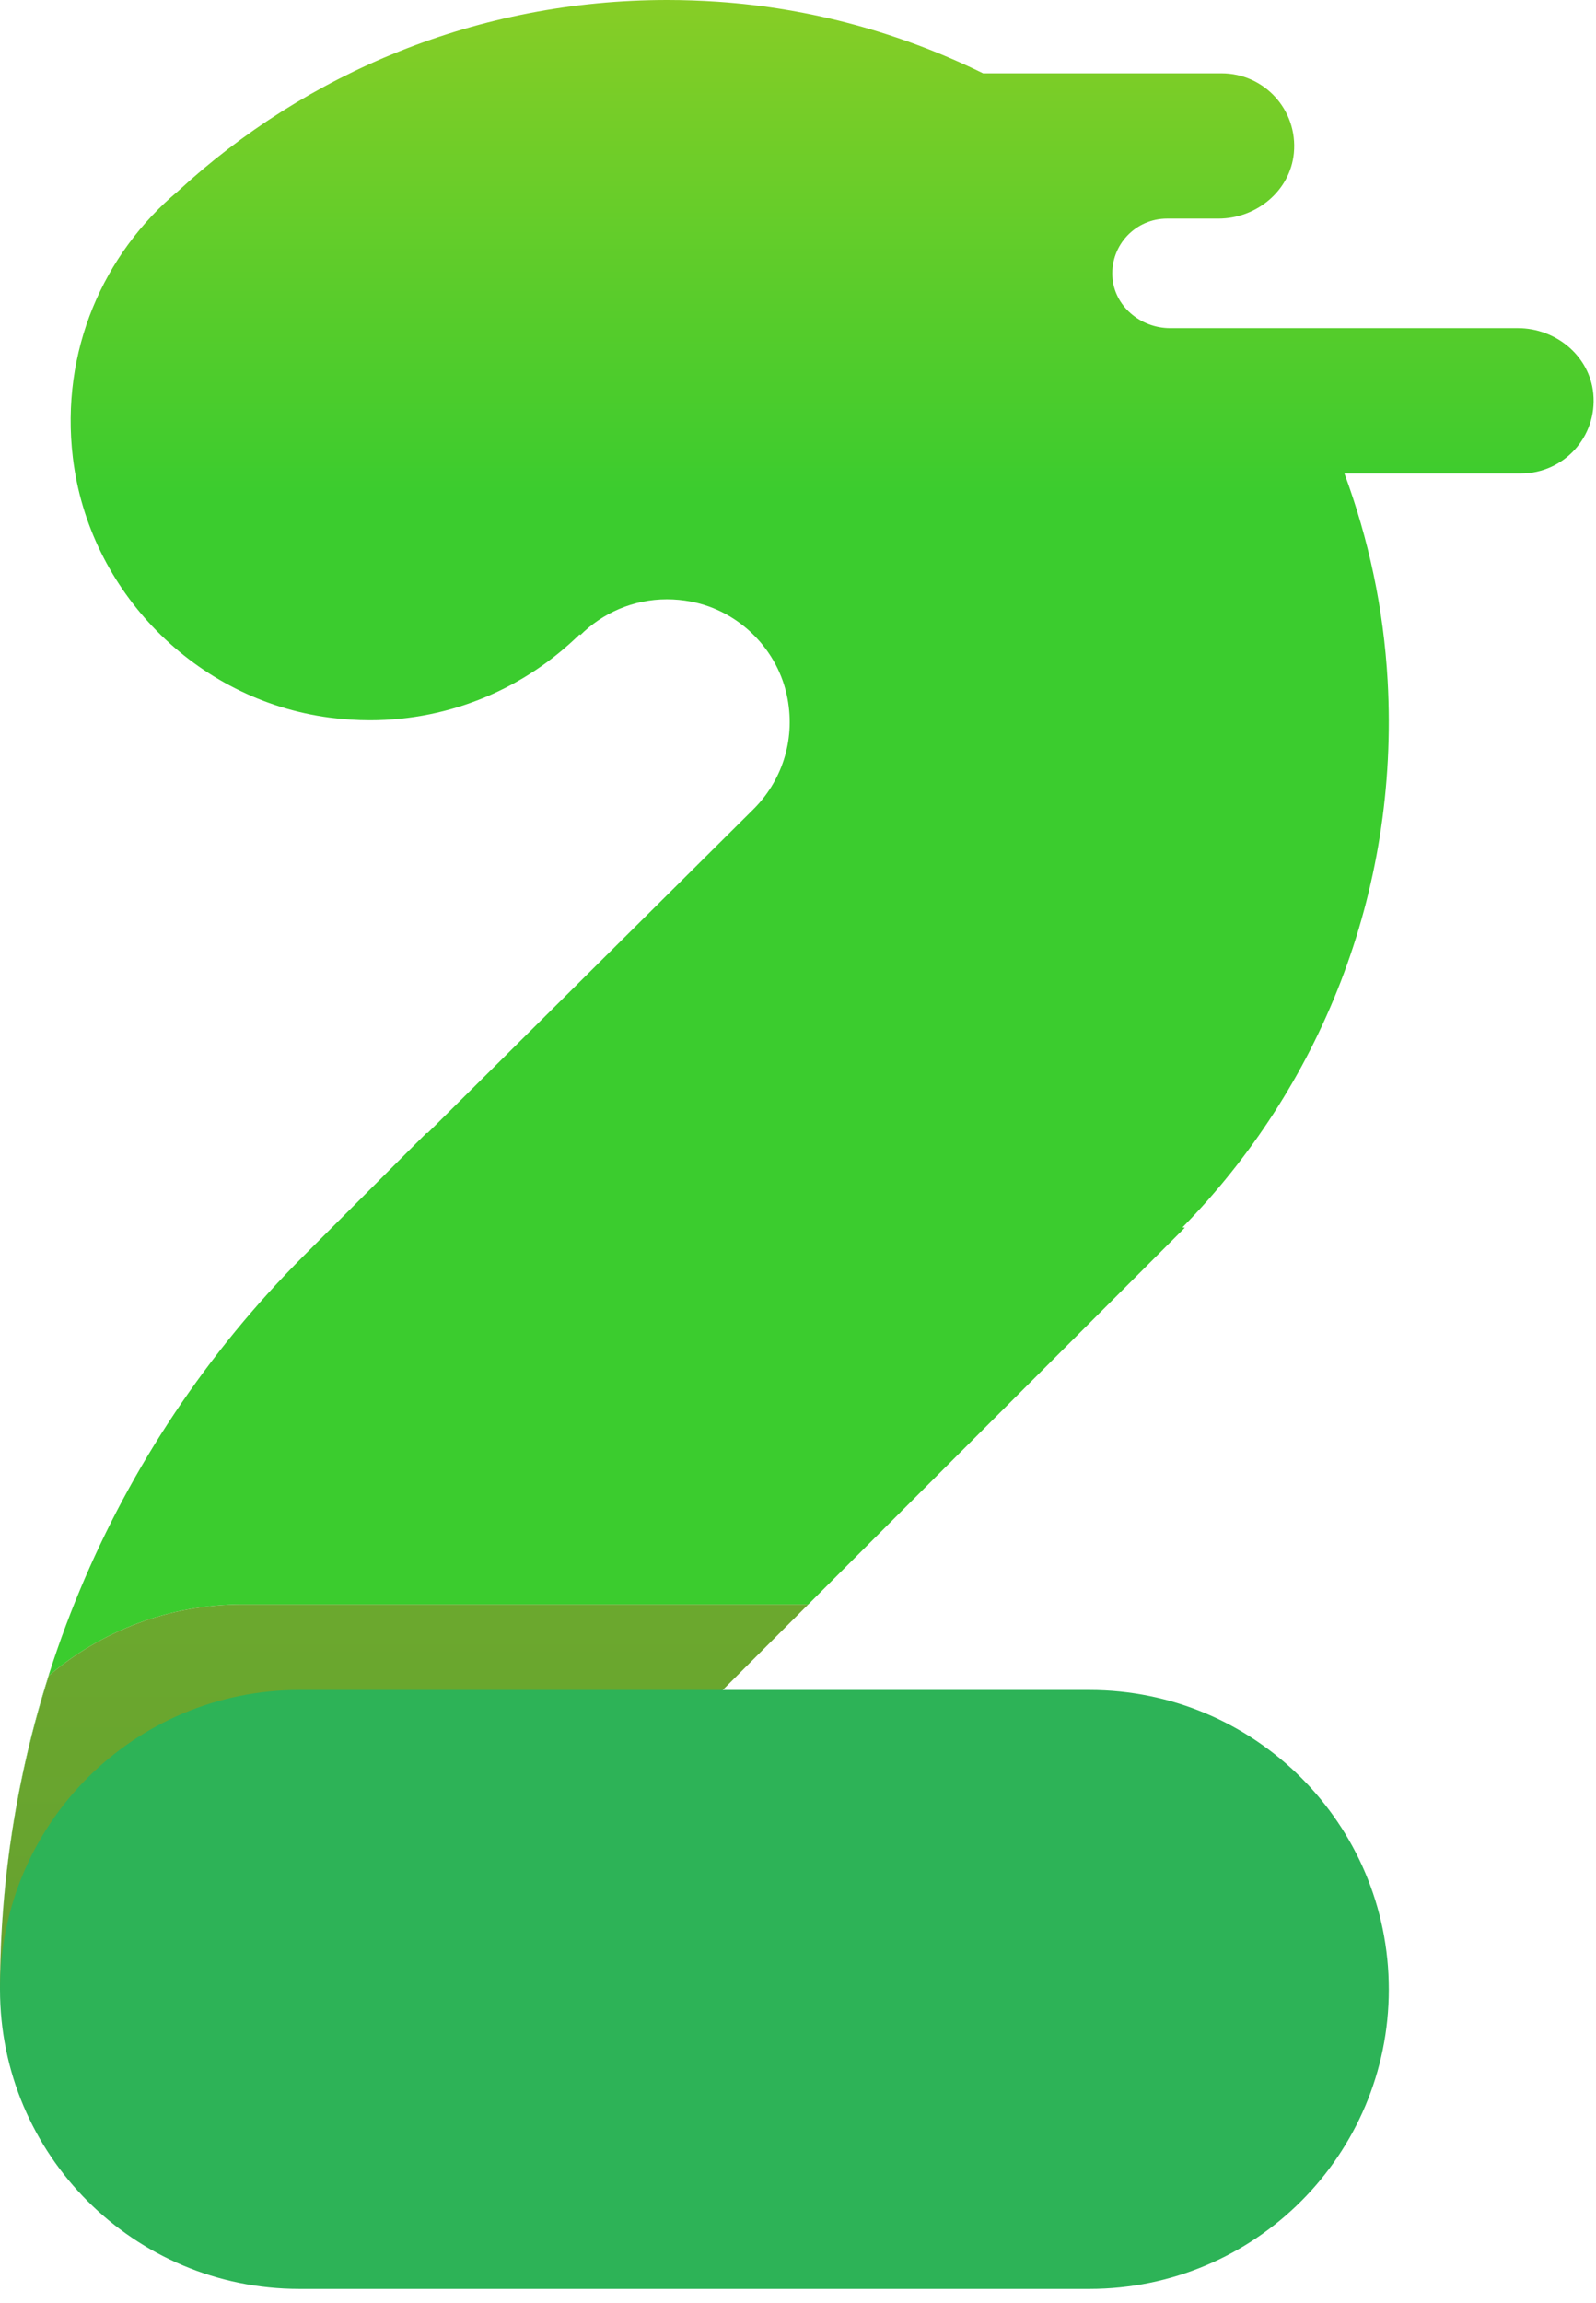 <?xml version="1.0" encoding="UTF-8"?> <svg xmlns="http://www.w3.org/2000/svg" width="104" height="150" viewBox="0 0 104 150" fill="none"> <path d="M0 129.491C0 129.48 0 129.468 0 129.457C0 129.468 0 129.48 0 129.491ZM0 129.397C0 129.383 0 129.369 0 129.355C0 129.369 0 129.384 0 129.397ZM0 129.309C0.073 111.481 7.187 94.401 19.797 81.791L27.795 73.793L27.864 73.801L49.087 52.72C50.885 50.94 51.845 48.313 51.313 45.485C50.721 42.333 48.184 39.788 45.033 39.188C44.501 39.087 43.975 39.037 43.461 39.037C41.26 39.037 39.267 39.928 37.82 41.367L37.772 41.319C34.252 44.776 29.432 46.915 24.109 46.915C23.241 46.915 22.359 46.857 21.468 46.741C12.761 45.596 5.785 38.523 4.747 29.803C3.917 22.848 6.759 16.516 11.581 12.468C19.964 4.733 31.156 -3.47153e-06 43.461 -3.47153e-06C44.557 -3.47153e-06 45.664 0.037 46.776 0.113C52.933 0.536 58.769 2.176 64.06 4.775H79.601C82.368 4.775 84.58 7.148 84.312 9.972C84.077 12.432 81.869 14.239 79.397 14.239H76.045C74.012 14.239 72.376 15.941 72.484 17.999C72.584 19.928 74.316 21.375 76.248 21.375H98.909C101.381 21.375 103.588 23.181 103.823 25.641C104.092 28.464 101.88 30.839 99.113 30.839H87.605C89.179 35.096 90.16 39.629 90.423 44.343C91.197 58.221 85.945 70.876 77.052 79.951L77.207 79.969L42.921 114.255L52.667 104.509H15.791C10.979 104.509 6.58 106.26 3.179 109.149C1.128 115.613 0.029 122.404 0 129.309" fill="url(#paint0_linear)"></path> <path d="M36.572 129.585H0C0 129.553 0 129.523 0 129.491C0 129.48 0 129.468 0 129.457C0 129.437 0 129.417 0 129.397C0 129.384 0 129.369 0 129.355C0 129.34 0 129.324 0 129.309C0.029 122.404 1.128 115.613 3.179 109.149C6.58 106.26 10.979 104.509 15.791 104.509H52.667L42.921 114.255C38.856 118.32 36.572 123.835 36.572 129.585" fill="url(#paint1_linear)"></path> <path d="M70.993 110.08H19.505C8.732 110.08 0 118.813 0 129.585C0 140.357 8.732 149.091 19.505 149.091H70.993C81.765 149.091 90.499 140.357 90.499 129.585C90.499 118.813 81.765 110.08 70.993 110.08Z" fill="#2DB357"></path> <defs> <linearGradient id="paint0_linear" x1="51.923" y1="129.585" x2="51.923" y2="-0" gradientUnits="userSpaceOnUse"> <stop offset="0.75" stop-color="#3BCC2E"></stop> <stop offset="1" stop-color="#87CD26"></stop> <stop offset="1" stop-color="#87CD26"></stop> </linearGradient> <linearGradient id="paint1_linear" x1="51.923" y1="129.585" x2="51.923" y2="-0" gradientUnits="userSpaceOnUse"> <stop stop-color="#66A12F"></stop> <stop offset="0.641" stop-color="#77B92C"></stop> <stop offset="1" stop-color="#77B92C"></stop> </linearGradient> </defs> </svg> 